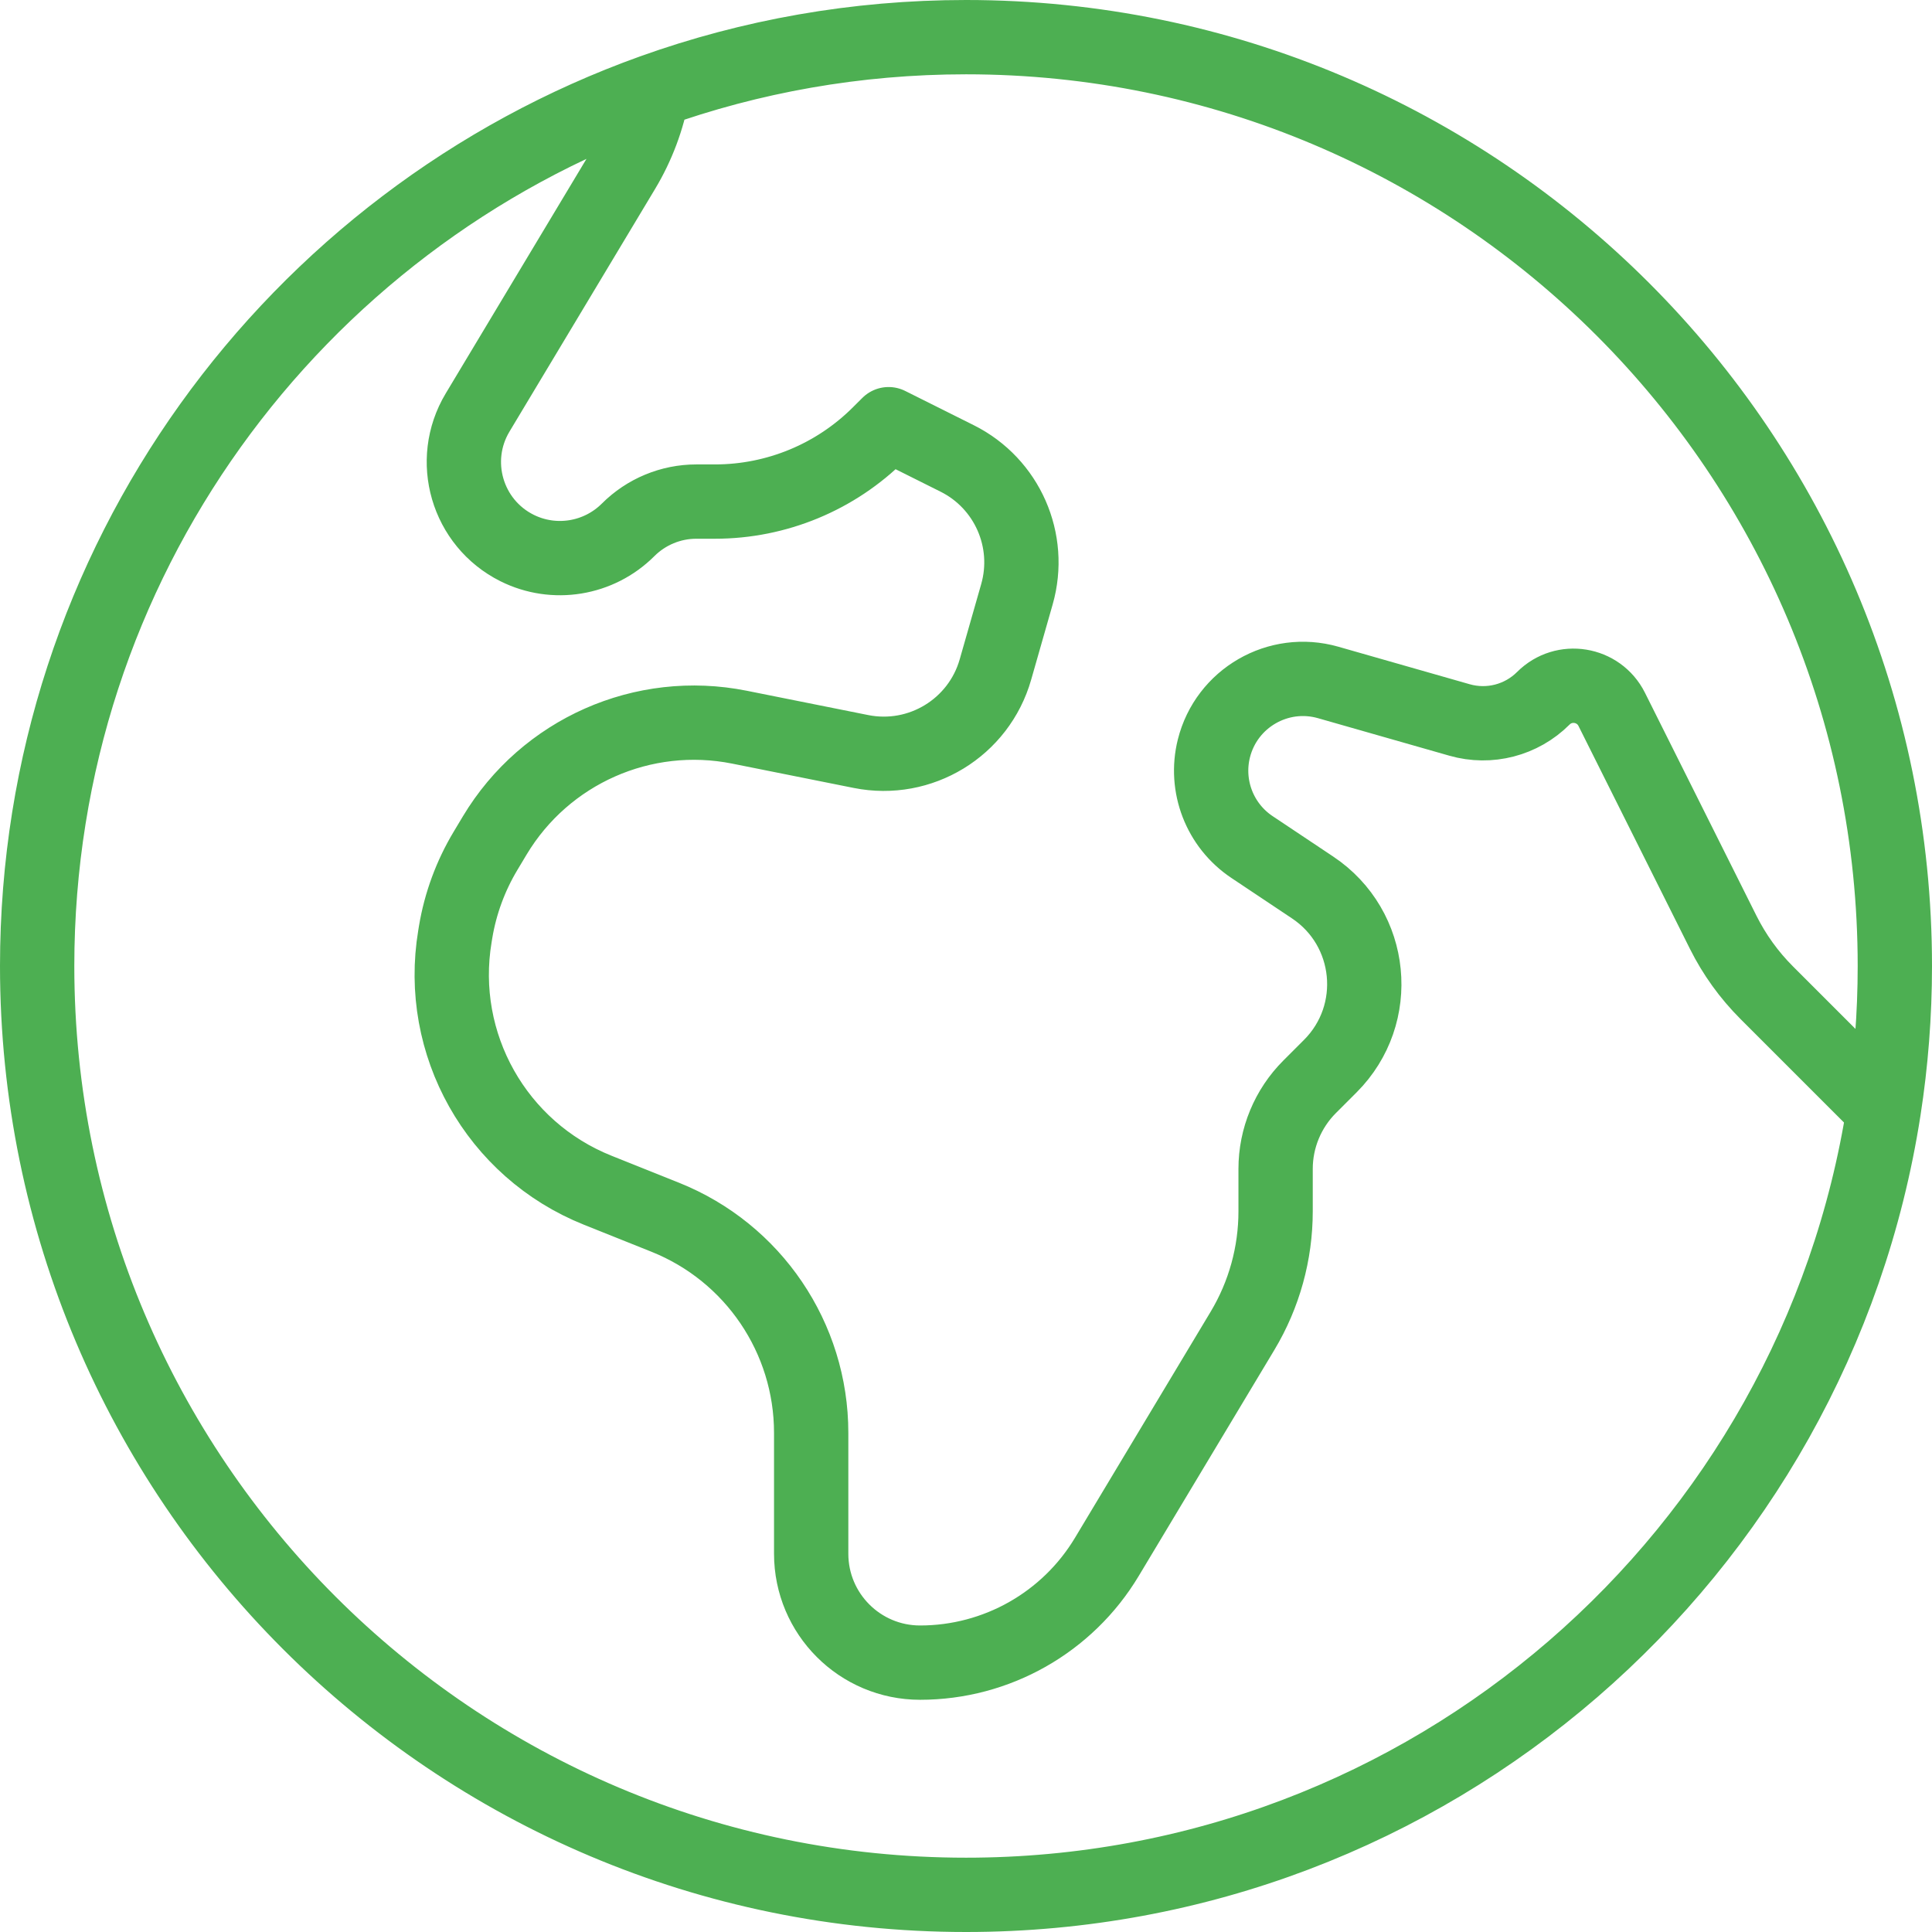 <svg width="52" height="52" viewBox="0 0 52 52" fill="none" xmlns="http://www.w3.org/2000/svg">
<path d="M50.702 29.869L47.55 26.717C47.075 26.242 46.68 25.694 46.38 25.093L43.38 19.093C43.029 18.391 42.094 18.239 41.539 18.794C40.949 19.384 40.086 19.608 39.283 19.378L35.747 18.368C34.405 17.985 33.011 18.79 32.672 20.144C32.419 21.157 32.83 22.22 33.699 22.799L35.328 23.886C36.969 24.979 37.199 27.301 35.805 28.695L35.249 29.251C34.663 29.837 34.333 30.632 34.333 31.461V32.602C34.333 33.735 34.026 34.846 33.443 35.818L29.791 41.904C28.732 43.67 26.823 44.75 24.764 44.75C23.146 44.75 21.833 43.438 21.833 41.819V38.565C21.833 36.009 20.277 33.711 17.904 32.762L16.087 32.035C13.36 30.944 11.761 28.102 12.244 25.204L12.263 25.087C12.392 24.314 12.665 23.572 13.069 22.899L13.317 22.485C14.676 20.22 17.312 19.054 19.902 19.572L23.174 20.227C24.77 20.546 26.345 19.586 26.792 18.021L27.371 15.994C27.784 14.548 27.109 13.013 25.764 12.34L23.917 11.417L23.664 11.669C22.492 12.841 20.902 13.5 19.244 13.5H18.742C18.053 13.5 17.392 13.775 16.905 14.262C16.117 15.049 14.912 15.247 13.915 14.749C12.568 14.075 12.079 12.397 12.854 11.104L16.776 4.568C17.167 3.916 17.435 3.2 17.568 2.458M50.702 29.869C50.898 28.608 51 27.316 51 26C51 12.193 39.807 1 26 1C23.041 1 20.202 1.514 17.568 2.458M50.702 29.869C48.843 41.839 38.491 51 26 51C12.193 51 1 39.807 1 26C1 15.152 7.91 5.917 17.568 2.458" stroke="#4DAF52" stroke-width="2" stroke-linecap="round" stroke-linejoin="round"/>
</svg>
